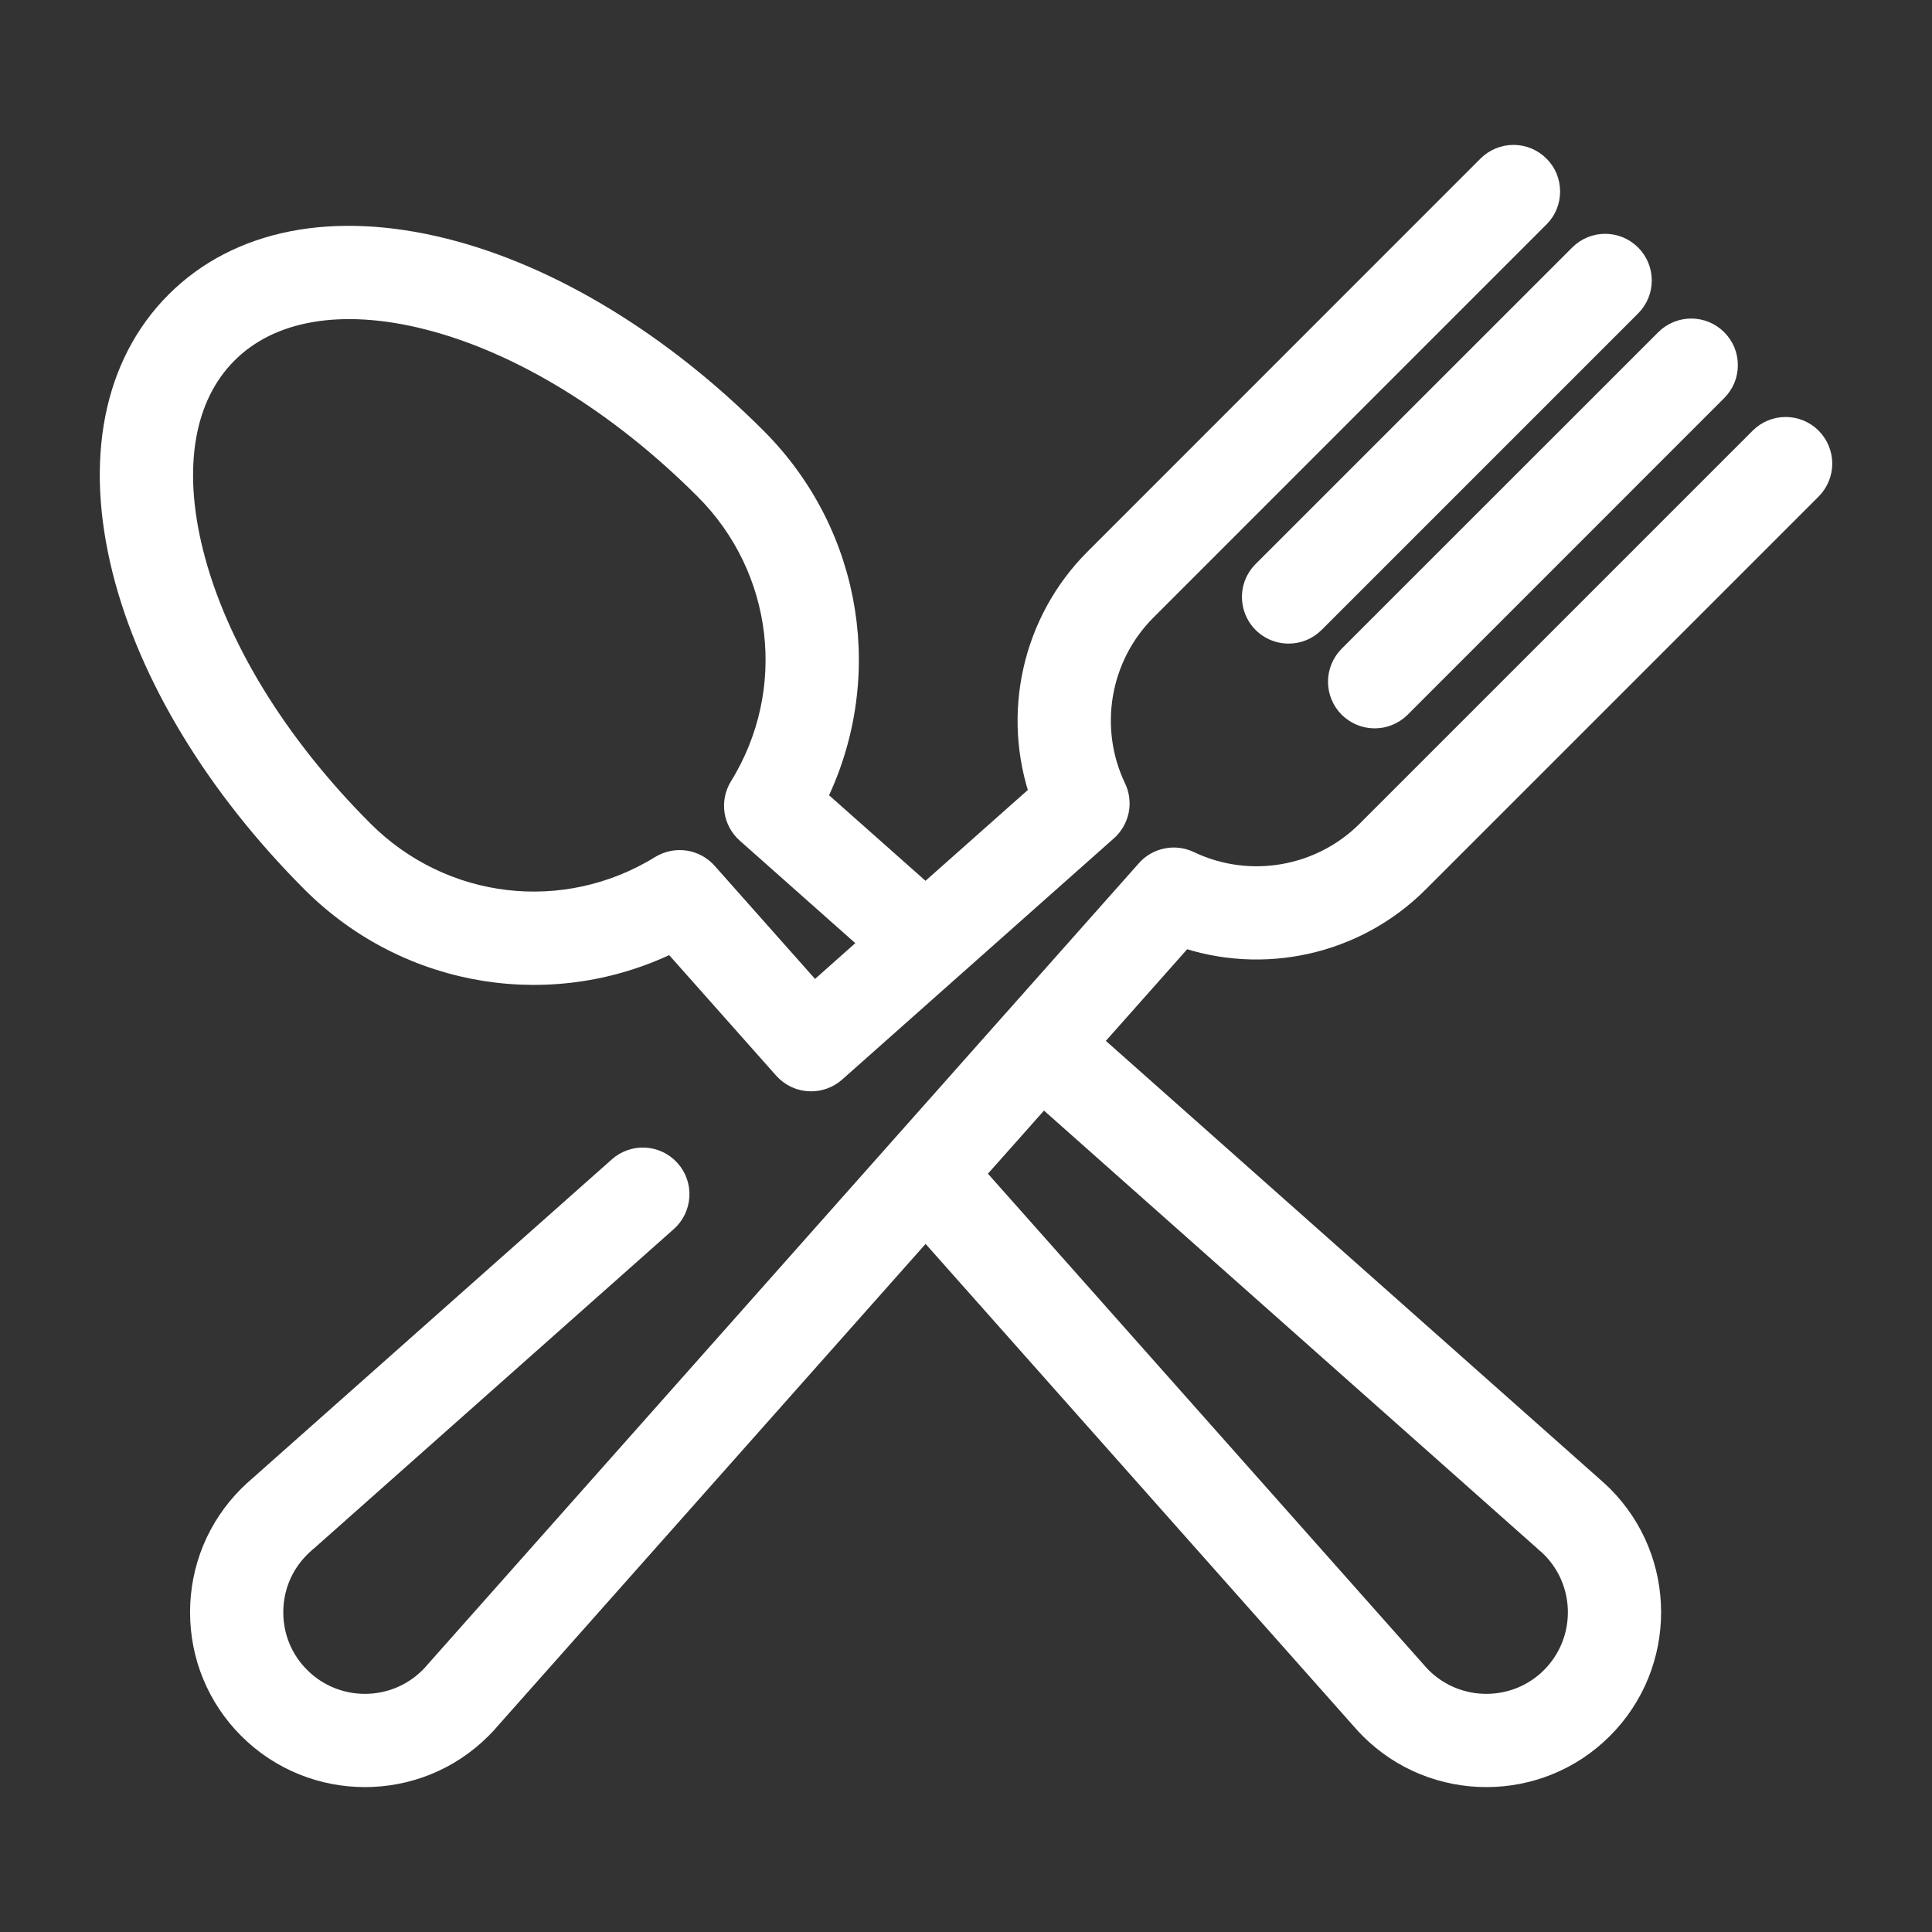 <?xml version="1.0" encoding="UTF-8"?> <svg xmlns="http://www.w3.org/2000/svg" width="24" height="24" viewBox="0 0 24 24" fill="none"><rect x="0" y="0" width="24" height="24" fill="#333333" stroke="none"/> <mask id="path-1-outside-1_143_33" maskUnits="userSpaceOnUse" x="0.439" y="1" width="23" height="22" fill="black"> <rect fill="white" x="0.439" y="1" width="23" height="22"></rect> <path d="M20.208 3.216C20.06 3.068 19.82 3.067 19.672 3.216L15.739 7.148C15.686 7.201 15.65 7.268 15.635 7.342C15.621 7.416 15.628 7.492 15.657 7.561C15.685 7.63 15.734 7.69 15.796 7.731C15.859 7.773 15.932 7.795 16.007 7.795C16.057 7.795 16.106 7.786 16.152 7.767C16.198 7.747 16.24 7.72 16.276 7.684L20.208 3.752C20.356 3.604 20.356 3.364 20.208 3.216ZM21.277 4.268C21.206 4.197 21.11 4.157 21.009 4.157C20.909 4.157 20.812 4.197 20.741 4.268L16.808 8.2C16.737 8.272 16.697 8.368 16.697 8.469C16.697 8.569 16.737 8.666 16.808 8.737C16.844 8.772 16.886 8.8 16.931 8.819C16.977 8.838 17.027 8.848 17.077 8.848C17.127 8.848 17.176 8.838 17.222 8.819C17.268 8.8 17.31 8.772 17.345 8.737L21.277 4.804C21.312 4.769 21.34 4.727 21.36 4.681C21.379 4.635 21.388 4.586 21.388 4.536C21.388 4.486 21.379 4.437 21.36 4.391C21.34 4.345 21.312 4.303 21.277 4.268Z"></path> <path d="M17.568 10.909L22.45 6.027C22.485 5.992 22.513 5.95 22.532 5.904C22.551 5.858 22.561 5.809 22.561 5.759C22.561 5.709 22.551 5.66 22.532 5.614C22.513 5.568 22.485 5.526 22.45 5.491C22.302 5.343 22.062 5.343 21.914 5.491L17.032 10.373C16.431 10.974 15.511 11.132 14.744 10.765C14.67 10.73 14.586 10.719 14.505 10.736C14.425 10.752 14.351 10.794 14.297 10.856L12.638 12.725L12.636 12.727L12.634 12.729L5.465 20.806L5.46 20.812C5.438 20.838 5.415 20.863 5.391 20.887C4.918 21.36 4.148 21.36 3.675 20.887C3.445 20.658 3.319 20.353 3.319 20.028C3.319 19.704 3.445 19.399 3.675 19.17C3.699 19.146 3.724 19.123 3.749 19.101C3.752 19.1 3.754 19.098 3.756 19.096L8.238 15.118C8.313 15.051 8.358 14.957 8.364 14.857C8.37 14.757 8.336 14.658 8.269 14.583C8.13 14.426 7.891 14.412 7.734 14.551L3.255 18.526C3.215 18.56 3.176 18.596 3.138 18.634C2.766 19.006 2.561 19.502 2.561 20.028C2.561 20.555 2.766 21.051 3.138 21.423C3.523 21.808 4.028 22 4.533 22C5.038 22 5.543 21.808 5.927 21.423C5.965 21.386 6.001 21.347 6.035 21.306L11.498 15.151L16.961 21.306C16.996 21.347 17.032 21.386 17.069 21.423C17.453 21.808 17.959 22 18.464 22C18.969 22 19.474 21.808 19.858 21.423C20.627 20.654 20.627 19.403 19.859 18.634C19.821 18.597 19.782 18.561 19.742 18.526L13.455 12.947L14.685 11.561C15.682 11.914 16.809 11.668 17.568 10.909ZM19.241 19.096L19.247 19.102C19.273 19.123 19.298 19.146 19.322 19.17C19.795 19.643 19.795 20.413 19.322 20.887C18.849 21.36 18.079 21.36 17.605 20.887C17.579 20.861 17.555 20.834 17.531 20.806L12.005 14.58L12.952 13.514L19.241 19.096Z"></path> <path d="M19.069 2.111C18.998 2.04 18.902 2 18.801 2C18.701 2 18.604 2.04 18.533 2.111L13.652 6.993C12.892 7.752 12.646 8.879 12.999 9.876L11.497 11.209L10.053 9.928C10.8 8.459 10.528 6.675 9.343 5.491C8.167 4.314 6.804 3.486 5.506 3.16C4.151 2.819 2.99 3.046 2.235 3.801C1.481 4.556 1.253 5.717 1.594 7.072C1.921 8.37 2.749 9.732 3.925 10.909C5.11 12.093 6.893 12.366 8.362 11.619L9.792 13.23C9.828 13.27 9.871 13.302 9.92 13.324C9.969 13.346 10.022 13.357 10.076 13.357C10.169 13.357 10.258 13.323 10.328 13.262L13.705 10.264C13.766 10.21 13.808 10.136 13.825 10.056C13.841 9.975 13.831 9.891 13.795 9.817C13.429 9.05 13.586 8.13 14.188 7.529L19.069 2.647C19.105 2.612 19.133 2.57 19.152 2.524C19.171 2.478 19.18 2.429 19.18 2.379C19.18 2.329 19.171 2.28 19.152 2.234C19.133 2.188 19.105 2.146 19.069 2.111ZM10.108 12.443L8.727 10.887C8.668 10.821 8.587 10.777 8.499 10.764C8.41 10.751 8.32 10.77 8.244 10.816C7.028 11.566 5.473 11.384 4.461 10.372C3.38 9.291 2.623 8.054 2.33 6.887C2.056 5.801 2.213 4.896 2.772 4.337C3.33 3.779 4.235 3.622 5.321 3.895C6.488 4.189 7.726 4.946 8.807 6.027C9.818 7.038 10.001 8.594 9.251 9.81C9.204 9.886 9.185 9.976 9.198 10.064C9.211 10.152 9.255 10.233 9.322 10.293L10.926 11.716L10.108 12.443Z"></path> </mask> <path d="M20.208 3.216C20.06 3.068 19.82 3.067 19.672 3.216L15.739 7.148C15.686 7.201 15.65 7.268 15.635 7.342C15.621 7.416 15.628 7.492 15.657 7.561C15.685 7.63 15.734 7.69 15.796 7.731C15.859 7.773 15.932 7.795 16.007 7.795C16.057 7.795 16.106 7.786 16.152 7.767C16.198 7.747 16.24 7.72 16.276 7.684L20.208 3.752C20.356 3.604 20.356 3.364 20.208 3.216ZM21.277 4.268C21.206 4.197 21.11 4.157 21.009 4.157C20.909 4.157 20.812 4.197 20.741 4.268L16.808 8.2C16.737 8.272 16.697 8.368 16.697 8.469C16.697 8.569 16.737 8.666 16.808 8.737C16.844 8.772 16.886 8.8 16.931 8.819C16.977 8.838 17.027 8.848 17.077 8.848C17.127 8.848 17.176 8.838 17.222 8.819C17.268 8.8 17.31 8.772 17.345 8.737L21.277 4.804C21.312 4.769 21.34 4.727 21.36 4.681C21.379 4.635 21.388 4.586 21.388 4.536C21.388 4.486 21.379 4.437 21.36 4.391C21.34 4.345 21.312 4.303 21.277 4.268Z" fill="white"></path> <path d="M17.568 10.909L22.45 6.027C22.485 5.992 22.513 5.95 22.532 5.904C22.551 5.858 22.561 5.809 22.561 5.759C22.561 5.709 22.551 5.66 22.532 5.614C22.513 5.568 22.485 5.526 22.45 5.491C22.302 5.343 22.062 5.343 21.914 5.491L17.032 10.373C16.431 10.974 15.511 11.132 14.744 10.765C14.67 10.73 14.586 10.719 14.505 10.736C14.425 10.752 14.351 10.794 14.297 10.856L12.638 12.725L12.636 12.727L12.634 12.729L5.465 20.806L5.46 20.812C5.438 20.838 5.415 20.863 5.391 20.887C4.918 21.36 4.148 21.36 3.675 20.887C3.445 20.658 3.319 20.353 3.319 20.028C3.319 19.704 3.445 19.399 3.675 19.17C3.699 19.146 3.724 19.123 3.749 19.101C3.752 19.1 3.754 19.098 3.756 19.096L8.238 15.118C8.313 15.051 8.358 14.957 8.364 14.857C8.37 14.757 8.336 14.658 8.269 14.583C8.13 14.426 7.891 14.412 7.734 14.551L3.255 18.526C3.215 18.56 3.176 18.596 3.138 18.634C2.766 19.006 2.561 19.502 2.561 20.028C2.561 20.555 2.766 21.051 3.138 21.423C3.523 21.808 4.028 22 4.533 22C5.038 22 5.543 21.808 5.927 21.423C5.965 21.386 6.001 21.347 6.035 21.306L11.498 15.151L16.961 21.306C16.996 21.347 17.032 21.386 17.069 21.423C17.453 21.808 17.959 22 18.464 22C18.969 22 19.474 21.808 19.858 21.423C20.627 20.654 20.627 19.403 19.859 18.634C19.821 18.597 19.782 18.561 19.742 18.526L13.455 12.947L14.685 11.561C15.682 11.914 16.809 11.668 17.568 10.909ZM19.241 19.096L19.247 19.102C19.273 19.123 19.298 19.146 19.322 19.17C19.795 19.643 19.795 20.413 19.322 20.887C18.849 21.36 18.079 21.36 17.605 20.887C17.579 20.861 17.555 20.834 17.531 20.806L12.005 14.58L12.952 13.514L19.241 19.096Z" fill="white"></path> <path d="M19.069 2.111C18.998 2.04 18.902 2 18.801 2C18.701 2 18.604 2.04 18.533 2.111L13.652 6.993C12.892 7.752 12.646 8.879 12.999 9.876L11.497 11.209L10.053 9.928C10.8 8.459 10.528 6.675 9.343 5.491C8.167 4.314 6.804 3.486 5.506 3.16C4.151 2.819 2.99 3.046 2.235 3.801C1.481 4.556 1.253 5.717 1.594 7.072C1.921 8.37 2.749 9.732 3.925 10.909C5.11 12.093 6.893 12.366 8.362 11.619L9.792 13.23C9.828 13.27 9.871 13.302 9.92 13.324C9.969 13.346 10.022 13.357 10.076 13.357C10.169 13.357 10.258 13.323 10.328 13.262L13.705 10.264C13.766 10.21 13.808 10.136 13.825 10.056C13.841 9.975 13.831 9.891 13.795 9.817C13.429 9.05 13.586 8.13 14.188 7.529L19.069 2.647C19.105 2.612 19.133 2.57 19.152 2.524C19.171 2.478 19.18 2.429 19.18 2.379C19.18 2.329 19.171 2.28 19.152 2.234C19.133 2.188 19.105 2.146 19.069 2.111ZM10.108 12.443L8.727 10.887C8.668 10.821 8.587 10.777 8.499 10.764C8.41 10.751 8.32 10.77 8.244 10.816C7.028 11.566 5.473 11.384 4.461 10.372C3.38 9.291 2.623 8.054 2.33 6.887C2.056 5.801 2.213 4.896 2.772 4.337C3.33 3.779 4.235 3.622 5.321 3.895C6.488 4.189 7.726 4.946 8.807 6.027C9.818 7.038 10.001 8.594 9.251 9.81C9.204 9.886 9.185 9.976 9.198 10.064C9.211 10.152 9.255 10.233 9.322 10.293L10.926 11.716L10.108 12.443Z" fill="white"></path> <path d="M20.208 3.216C20.06 3.068 19.82 3.067 19.672 3.216L15.739 7.148C15.686 7.201 15.65 7.268 15.635 7.342C15.621 7.416 15.628 7.492 15.657 7.561C15.685 7.63 15.734 7.69 15.796 7.731C15.859 7.773 15.932 7.795 16.007 7.795C16.057 7.795 16.106 7.786 16.152 7.767C16.198 7.747 16.24 7.72 16.276 7.684L20.208 3.752C20.356 3.604 20.356 3.364 20.208 3.216ZM21.277 4.268C21.206 4.197 21.11 4.157 21.009 4.157C20.909 4.157 20.812 4.197 20.741 4.268L16.808 8.2C16.737 8.272 16.697 8.368 16.697 8.469C16.697 8.569 16.737 8.666 16.808 8.737C16.844 8.772 16.886 8.8 16.931 8.819C16.977 8.838 17.027 8.848 17.077 8.848C17.127 8.848 17.176 8.838 17.222 8.819C17.268 8.8 17.31 8.772 17.345 8.737L21.277 4.804C21.312 4.769 21.34 4.727 21.36 4.681C21.379 4.635 21.388 4.586 21.388 4.536C21.388 4.486 21.379 4.437 21.36 4.391C21.34 4.345 21.312 4.303 21.277 4.268Z" stroke="white" stroke-width="0.4" mask="url(#path-1-outside-1_143_33)"></path> <path d="M17.568 10.909L22.45 6.027C22.485 5.992 22.513 5.95 22.532 5.904C22.551 5.858 22.561 5.809 22.561 5.759C22.561 5.709 22.551 5.66 22.532 5.614C22.513 5.568 22.485 5.526 22.45 5.491C22.302 5.343 22.062 5.343 21.914 5.491L17.032 10.373C16.431 10.974 15.511 11.132 14.744 10.765C14.67 10.73 14.586 10.719 14.505 10.736C14.425 10.752 14.351 10.794 14.297 10.856L12.638 12.725L12.636 12.727L12.634 12.729L5.465 20.806L5.46 20.812C5.438 20.838 5.415 20.863 5.391 20.887C4.918 21.36 4.148 21.36 3.675 20.887C3.445 20.658 3.319 20.353 3.319 20.028C3.319 19.704 3.445 19.399 3.675 19.17C3.699 19.146 3.724 19.123 3.749 19.101C3.752 19.1 3.754 19.098 3.756 19.096L8.238 15.118C8.313 15.051 8.358 14.957 8.364 14.857C8.37 14.757 8.336 14.658 8.269 14.583C8.13 14.426 7.891 14.412 7.734 14.551L3.255 18.526C3.215 18.56 3.176 18.596 3.138 18.634C2.766 19.006 2.561 19.502 2.561 20.028C2.561 20.555 2.766 21.051 3.138 21.423C3.523 21.808 4.028 22 4.533 22C5.038 22 5.543 21.808 5.927 21.423C5.965 21.386 6.001 21.347 6.035 21.306L11.498 15.151L16.961 21.306C16.996 21.347 17.032 21.386 17.069 21.423C17.453 21.808 17.959 22 18.464 22C18.969 22 19.474 21.808 19.858 21.423C20.627 20.654 20.627 19.403 19.859 18.634C19.821 18.597 19.782 18.561 19.742 18.526L13.455 12.947L14.685 11.561C15.682 11.914 16.809 11.668 17.568 10.909ZM19.241 19.096L19.247 19.102C19.273 19.123 19.298 19.146 19.322 19.17C19.795 19.643 19.795 20.413 19.322 20.887C18.849 21.36 18.079 21.36 17.605 20.887C17.579 20.861 17.555 20.834 17.531 20.806L12.005 14.58L12.952 13.514L19.241 19.096Z" stroke="white" stroke-width="0.4" mask="url(#path-1-outside-1_143_33)"></path> <path d="M19.069 2.111C18.998 2.04 18.902 2 18.801 2C18.701 2 18.604 2.04 18.533 2.111L13.652 6.993C12.892 7.752 12.646 8.879 12.999 9.876L11.497 11.209L10.053 9.928C10.8 8.459 10.528 6.675 9.343 5.491C8.167 4.314 6.804 3.486 5.506 3.16C4.151 2.819 2.99 3.046 2.235 3.801C1.481 4.556 1.253 5.717 1.594 7.072C1.921 8.37 2.749 9.732 3.925 10.909C5.11 12.093 6.893 12.366 8.362 11.619L9.792 13.23C9.828 13.27 9.871 13.302 9.92 13.324C9.969 13.346 10.022 13.357 10.076 13.357C10.169 13.357 10.258 13.323 10.328 13.262L13.705 10.264C13.766 10.21 13.808 10.136 13.825 10.056C13.841 9.975 13.831 9.891 13.795 9.817C13.429 9.05 13.586 8.13 14.188 7.529L19.069 2.647C19.105 2.612 19.133 2.57 19.152 2.524C19.171 2.478 19.18 2.429 19.18 2.379C19.18 2.329 19.171 2.28 19.152 2.234C19.133 2.188 19.105 2.146 19.069 2.111ZM10.108 12.443L8.727 10.887C8.668 10.821 8.587 10.777 8.499 10.764C8.41 10.751 8.32 10.77 8.244 10.816C7.028 11.566 5.473 11.384 4.461 10.372C3.38 9.291 2.623 8.054 2.33 6.887C2.056 5.801 2.213 4.896 2.772 4.337C3.33 3.779 4.235 3.622 5.321 3.895C6.488 4.189 7.726 4.946 8.807 6.027C9.818 7.038 10.001 8.594 9.251 9.81C9.204 9.886 9.185 9.976 9.198 10.064C9.211 10.152 9.255 10.233 9.322 10.293L10.926 11.716L10.108 12.443Z" stroke="white" stroke-width="0.4" mask="url(#path-1-outside-1_143_33)"></path> </svg> 